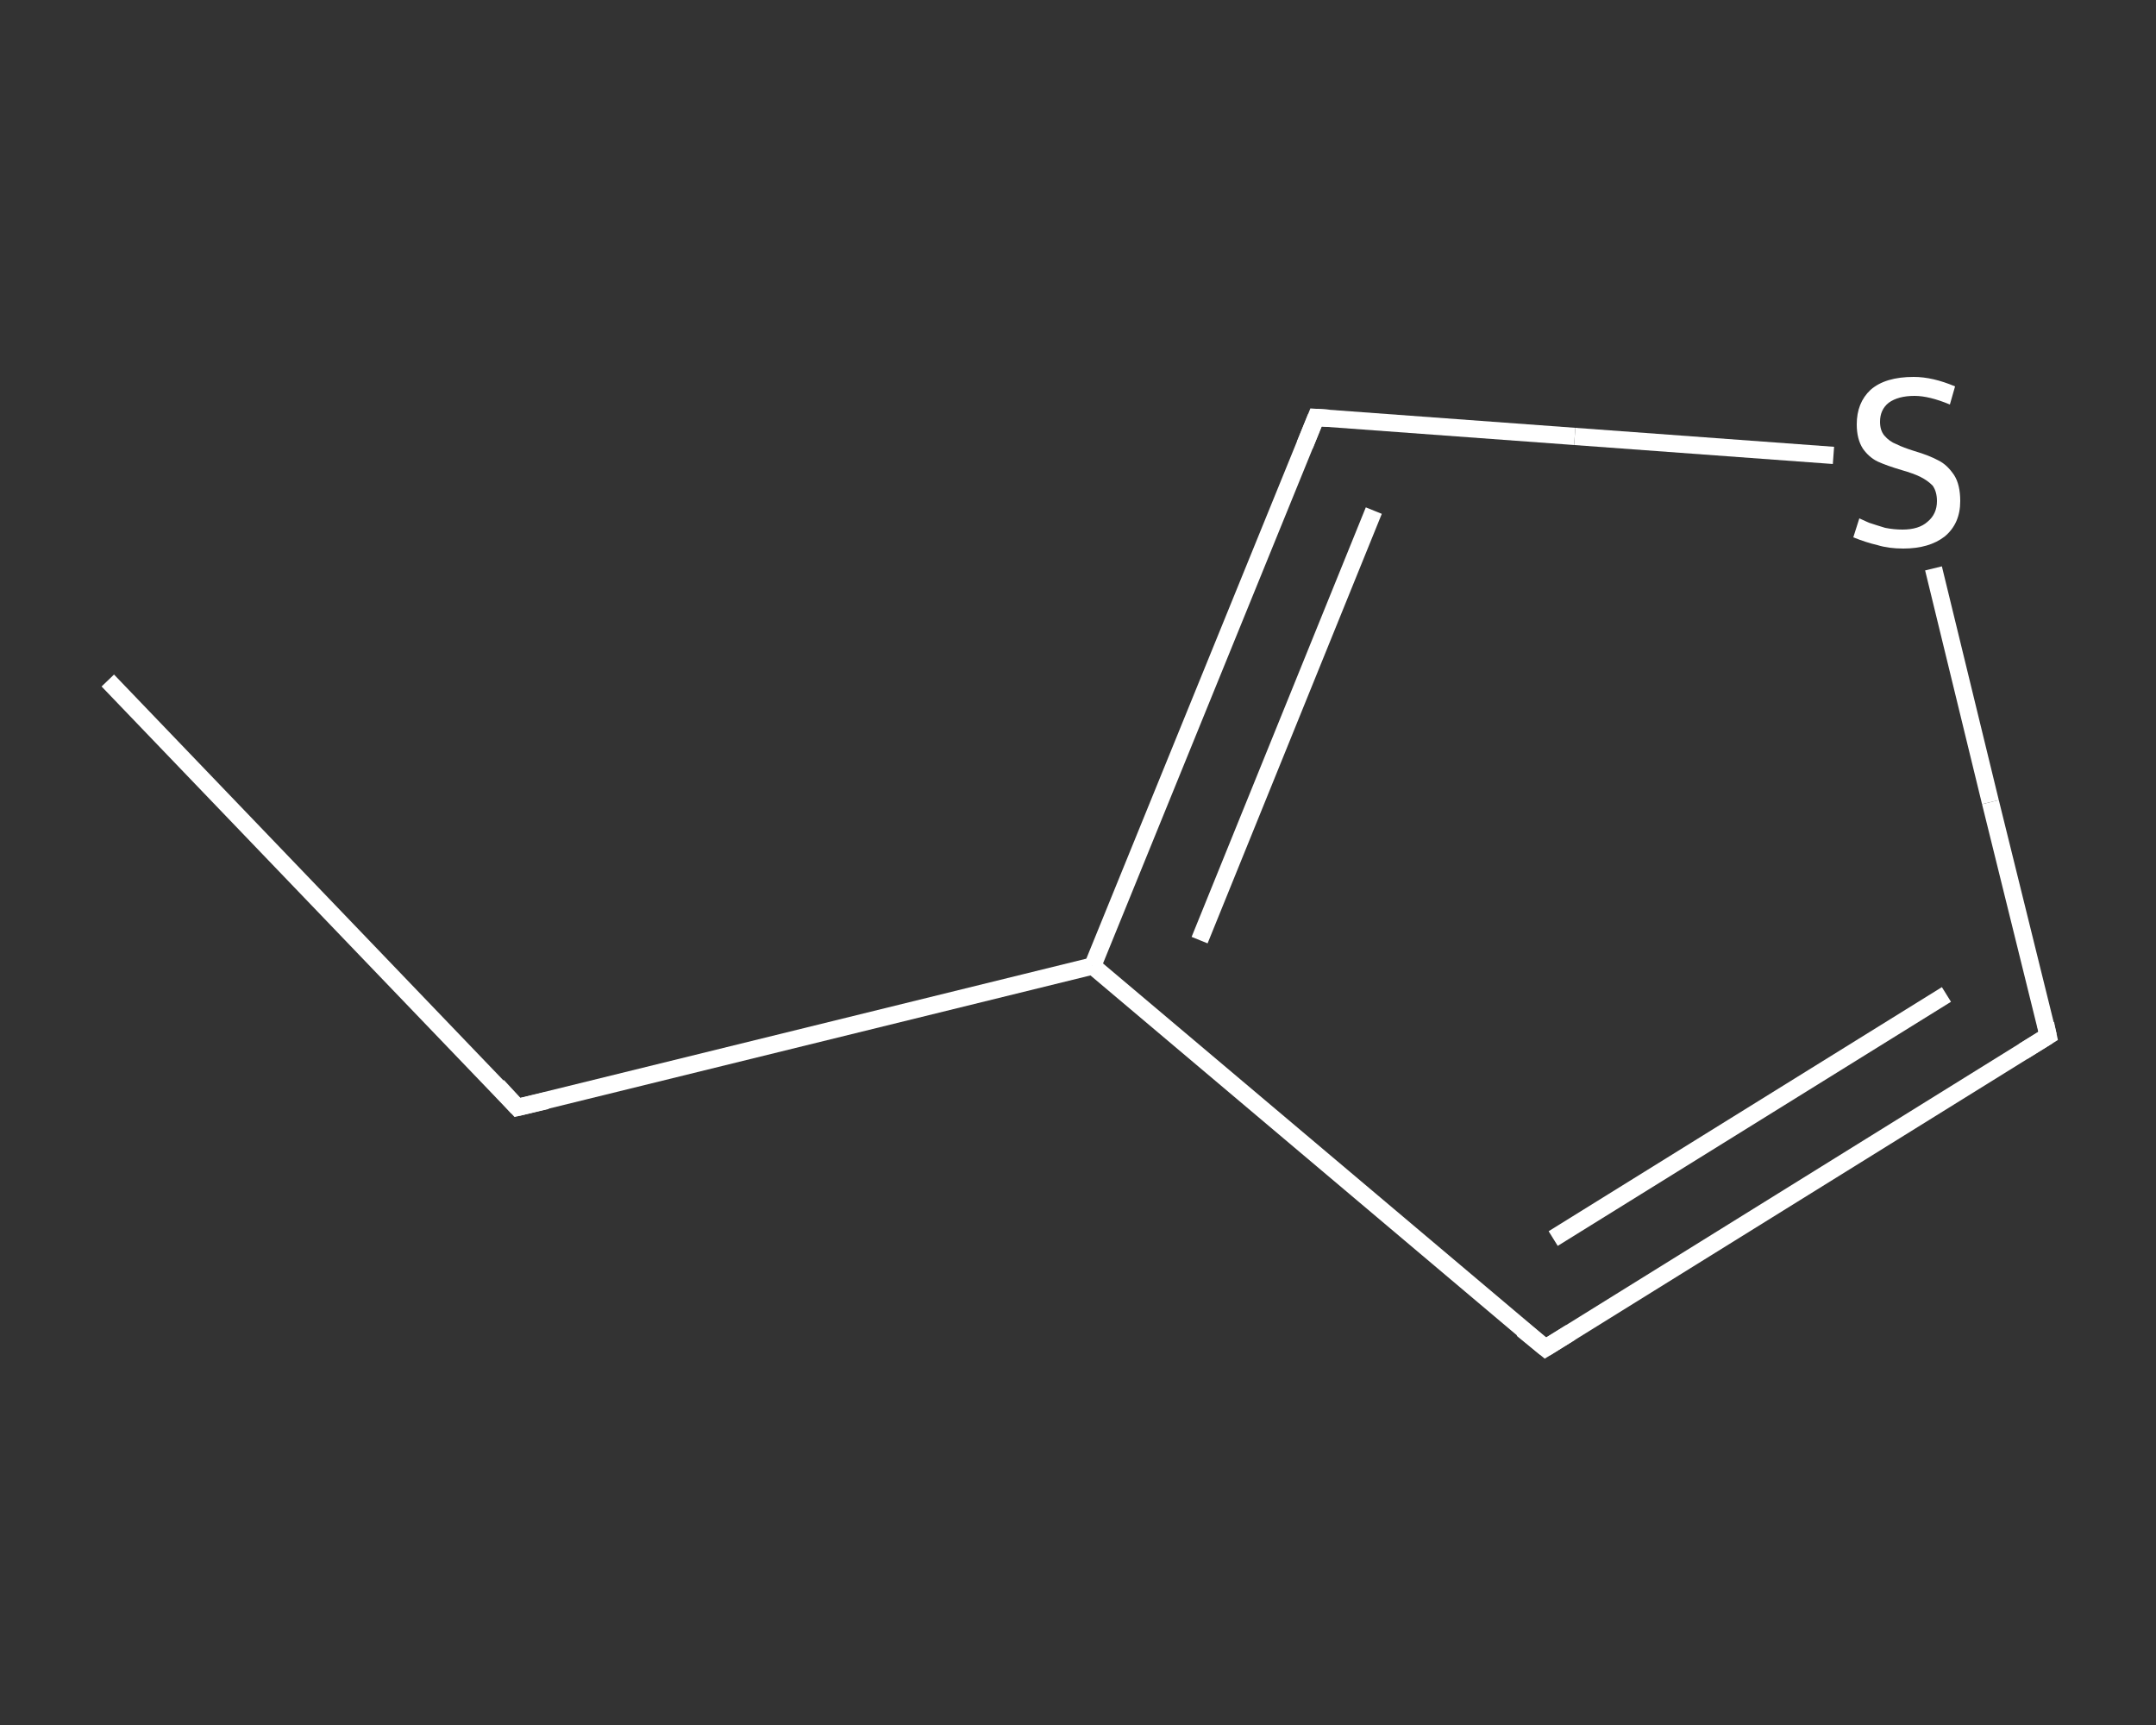 <?xml version='1.0' encoding='iso-8859-1'?>
<svg version='1.1' baseProfile='full'
              xmlns='http://www.w3.org/2000/svg'
                      xmlns:rdkit='http://www.rdkit.org/xml'
                      xmlns:xlink='http://www.w3.org/1999/xlink'
                  xml:space='preserve'
width='250px' height='200px' viewBox='0 0 250 200'>
<rect x="0" y="0" width="250" height="200" fill="#333333" stroke="none"/>
<!-- END OF HEADER -->
<rect style='opacity:1.0;fill:transparent;stroke:none' width='250.0' height='200.0' x='0.0' y='0.0'> </rect>
<path class='bond-0 atom-0 atom-1' d='M 12.5,78.9 L 60.0,128.4' style='fill:none;fill-rule:evenodd;stroke:#FFFFFF;stroke-width:2.0px;stroke-linecap:butt;stroke-linejoin:miter;stroke-opacity:1' />
<path class='bond-1 atom-1 atom-2' d='M 60.0,128.4 L 126.7,112.0' style='fill:none;fill-rule:evenodd;stroke:#FFFFFF;stroke-width:2.0px;stroke-linecap:butt;stroke-linejoin:miter;stroke-opacity:1' />
<path class='bond-2 atom-2 atom-3' d='M 126.7,112.0 L 179.2,156.3' style='fill:none;fill-rule:evenodd;stroke:#FFFFFF;stroke-width:2.0px;stroke-linecap:butt;stroke-linejoin:miter;stroke-opacity:1' />
<path class='bond-3 atom-3 atom-4' d='M 179.2,156.3 L 237.5,120.1' style='fill:none;fill-rule:evenodd;stroke:#FFFFFF;stroke-width:2.0px;stroke-linecap:butt;stroke-linejoin:miter;stroke-opacity:1' />
<path class='bond-3 atom-3 atom-4' d='M 180.1,143.6 L 225.7,115.3' style='fill:none;fill-rule:evenodd;stroke:#FFFFFF;stroke-width:2.0px;stroke-linecap:butt;stroke-linejoin:miter;stroke-opacity:1' />
<path class='bond-4 atom-4 atom-5' d='M 237.5,120.1 L 230.8,93.0' style='fill:none;fill-rule:evenodd;stroke:#FFFFFF;stroke-width:2.0px;stroke-linecap:butt;stroke-linejoin:miter;stroke-opacity:1' />
<path class='bond-4 atom-4 atom-5' d='M 230.8,93.0 L 224.2,65.9' style='fill:none;fill-rule:evenodd;stroke:#FFFFFF;stroke-width:2.0px;stroke-linecap:butt;stroke-linejoin:miter;stroke-opacity:1' />
<path class='bond-5 atom-5 atom-6' d='M 212.6,52.8 L 182.6,50.6' style='fill:none;fill-rule:evenodd;stroke:#FFFFFF;stroke-width:2.0px;stroke-linecap:butt;stroke-linejoin:miter;stroke-opacity:1' />
<path class='bond-5 atom-5 atom-6' d='M 182.6,50.6 L 152.6,48.4' style='fill:none;fill-rule:evenodd;stroke:#FFFFFF;stroke-width:2.0px;stroke-linecap:butt;stroke-linejoin:miter;stroke-opacity:1' />
<path class='bond-6 atom-6 atom-2' d='M 152.6,48.4 L 126.7,112.0' style='fill:none;fill-rule:evenodd;stroke:#FFFFFF;stroke-width:2.0px;stroke-linecap:butt;stroke-linejoin:miter;stroke-opacity:1' />
<path class='bond-6 atom-6 atom-2' d='M 159.3,59.2 L 139.1,109.0' style='fill:none;fill-rule:evenodd;stroke:#FFFFFF;stroke-width:2.0px;stroke-linecap:butt;stroke-linejoin:miter;stroke-opacity:1' />
<path d='M 57.7,125.9 L 60.0,128.4 L 63.4,127.6' style='fill:none;stroke:#FFFFFF;stroke-width:2.0px;stroke-linecap:butt;stroke-linejoin:miter;stroke-opacity:1;' />
<path d='M 176.5,154.1 L 179.2,156.3 L 182.1,154.5' style='fill:none;stroke:#FFFFFF;stroke-width:2.0px;stroke-linecap:butt;stroke-linejoin:miter;stroke-opacity:1;' />
<path d='M 234.6,121.9 L 237.5,120.1 L 237.2,118.7' style='fill:none;stroke:#FFFFFF;stroke-width:2.0px;stroke-linecap:butt;stroke-linejoin:miter;stroke-opacity:1;' />
<path d='M 154.1,48.5 L 152.6,48.4 L 151.3,51.6' style='fill:none;stroke:#FFFFFF;stroke-width:2.0px;stroke-linecap:butt;stroke-linejoin:miter;stroke-opacity:1;' />
<path class='atom-5' d='M 215.6 60.1
Q 215.8 60.2, 216.7 60.6
Q 217.6 60.9, 218.6 61.2
Q 219.6 61.4, 220.6 61.4
Q 222.5 61.4, 223.5 60.5
Q 224.6 59.6, 224.6 58.1
Q 224.6 57.0, 224.1 56.3
Q 223.5 55.7, 222.7 55.3
Q 221.9 54.9, 220.5 54.5
Q 218.8 54.0, 217.7 53.5
Q 216.7 53.0, 216.0 52.0
Q 215.3 50.9, 215.3 49.2
Q 215.3 46.7, 216.9 45.2
Q 218.6 43.7, 221.9 43.7
Q 224.1 43.7, 226.7 44.8
L 226.1 46.9
Q 223.7 45.9, 222.0 45.9
Q 220.1 45.9, 219.0 46.7
Q 218.0 47.5, 218.0 48.9
Q 218.0 49.9, 218.5 50.5
Q 219.1 51.2, 219.9 51.5
Q 220.7 51.9, 222.0 52.3
Q 223.7 52.8, 224.8 53.4
Q 225.8 53.9, 226.6 55.1
Q 227.3 56.2, 227.3 58.1
Q 227.3 60.7, 225.5 62.2
Q 223.7 63.6, 220.7 63.6
Q 219.0 63.6, 217.7 63.2
Q 216.4 62.9, 214.9 62.3
L 215.6 60.1
' fill='#FFFFFF'/>
</svg>

